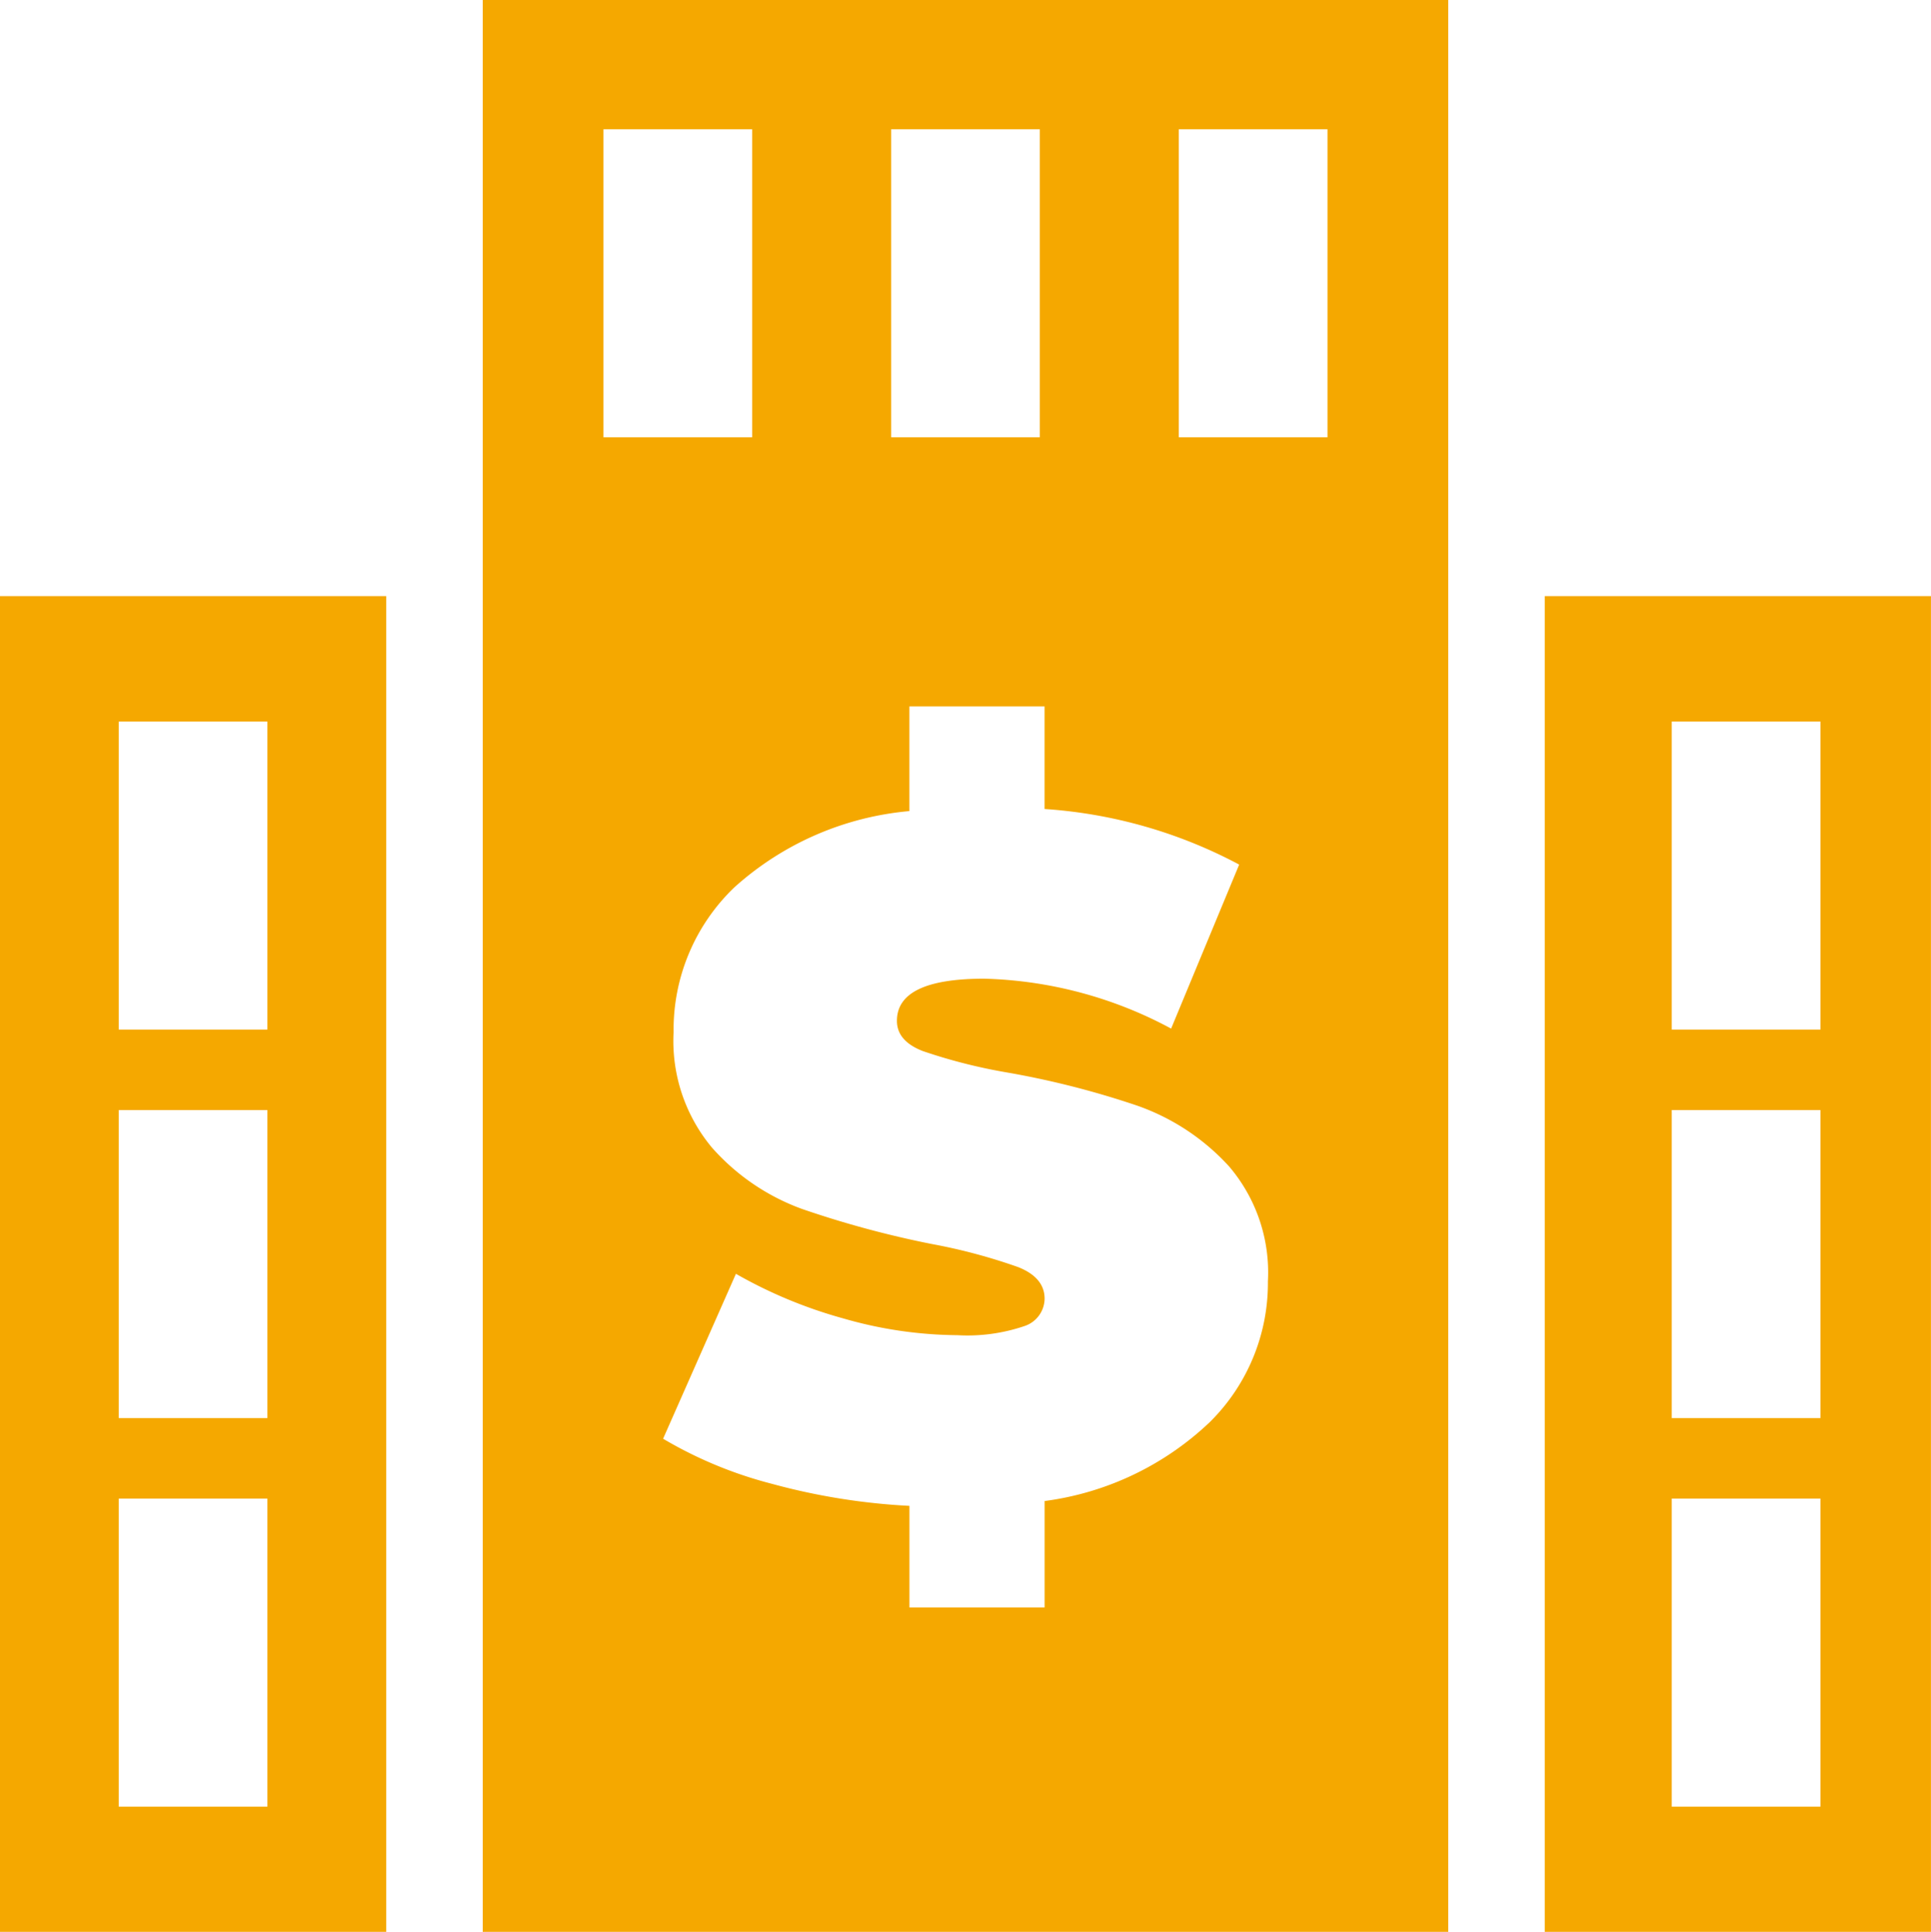 <svg xmlns="http://www.w3.org/2000/svg" xmlns:xlink="http://www.w3.org/1999/xlink" id="&#x421;&#x433;&#x440;&#x443;&#x43F;&#x43F;&#x438;&#x440;&#x43E;&#x432;&#x430;&#x442;&#x44C;_1248" data-name="&#x421;&#x433;&#x440;&#x443;&#x43F;&#x43F;&#x438;&#x440;&#x43E;&#x432;&#x430;&#x442;&#x44C; 1248" width="50.001" height="50.017" viewBox="0 0 50.001 50.017"><defs><clipPath id="clip-path"><rect id="&#x41F;&#x440;&#x44F;&#x43C;&#x43E;&#x443;&#x433;&#x43E;&#x43B;&#x44C;&#x43D;&#x438;&#x43A;_1788" data-name="&#x41F;&#x440;&#x44F;&#x43C;&#x43E;&#x443;&#x433;&#x43E;&#x43B;&#x44C;&#x43D;&#x438;&#x43A; 1788" width="50" height="50.017" fill="none"></rect></clipPath></defs><path id="&#x41A;&#x43E;&#x43D;&#x442;&#x443;&#x440;_725" data-name="&#x41A;&#x43E;&#x43D;&#x442;&#x443;&#x440; 725" d="M3.075,38.8H6.924v7.976H3.075Zm0-10.06H6.924v7.976H3.075Zm0-10.058H6.924v7.975H3.075ZM0,50.017H10V15.434H0Z" transform="translate(0 0)" fill="#f5a800"></path><path id="&#x41A;&#x43E;&#x43D;&#x442;&#x443;&#x440;_726" data-name="&#x41A;&#x43E;&#x43D;&#x442;&#x443;&#x440; 726" d="M43.288,38.8h3.85v7.976h-3.85Zm0-10.06h3.85v7.976h-3.85Zm0-10.058h3.85v7.975h-3.85ZM40,50.017H50V15.434H40Z" transform="translate(0 0)" fill="#f5a800"></path><g id="&#x421;&#x433;&#x440;&#x443;&#x43F;&#x43F;&#x438;&#x440;&#x43E;&#x432;&#x430;&#x442;&#x44C;_1247" data-name="&#x421;&#x433;&#x440;&#x443;&#x43F;&#x43F;&#x438;&#x440;&#x43E;&#x432;&#x430;&#x442;&#x44C; 1247"><g id="&#x421;&#x433;&#x440;&#x443;&#x43F;&#x43F;&#x438;&#x440;&#x43E;&#x432;&#x430;&#x442;&#x44C;_1246" data-name="&#x421;&#x433;&#x440;&#x443;&#x43F;&#x43F;&#x438;&#x440;&#x43E;&#x432;&#x430;&#x442;&#x44C; 1246" clip-path="url(#clip-path)"><path id="&#x41A;&#x43E;&#x43D;&#x442;&#x443;&#x440;_727" data-name="&#x41A;&#x43E;&#x43D;&#x442;&#x443;&#x440; 727" d="M12.5,15.434V50.017h25V0h-25ZM30.524,3.347h3.85v7.975h-3.85Zm1.563,19.038-1.762,4.246a10.774,10.774,0,0,0-4.841-1.292q-2.26,0-2.259,1.092,0,.522.67.782a14.087,14.087,0,0,0,2.209.559,22.569,22.569,0,0,1,3.351.857A5.818,5.818,0,0,1,31.826,30.2a4.23,4.23,0,0,1,1.005,2.978,5.06,5.06,0,0,1-1.5,3.637,7.649,7.649,0,0,1-4.282,2.048v2.755h-3.5v-2.63a16.73,16.73,0,0,1-3.562-.571,10.83,10.83,0,0,1-2.817-1.167l1.886-4.27a12.035,12.035,0,0,0,2.78,1.155,10.88,10.88,0,0,0,2.954.434,4.58,4.58,0,0,0,1.737-.236.757.757,0,0,0,.522-.708c0-.363-.228-.637-.683-.818a14.635,14.635,0,0,0-2.246-.6,25.683,25.683,0,0,1-3.351-.906,5.719,5.719,0,0,1-2.334-1.589,4.308,4.308,0,0,1-.993-2.991,5.1,5.1,0,0,1,1.576-3.749A7.8,7.8,0,0,1,23.548,21V18.29h3.5v2.656a12.461,12.461,0,0,1,5.039,1.439M23.075,3.347h3.85v7.975h-3.85Zm-7.449,0h3.85v7.975h-3.85Z" transform="translate(0 0)" fill="#f5a800"></path></g></g></svg>